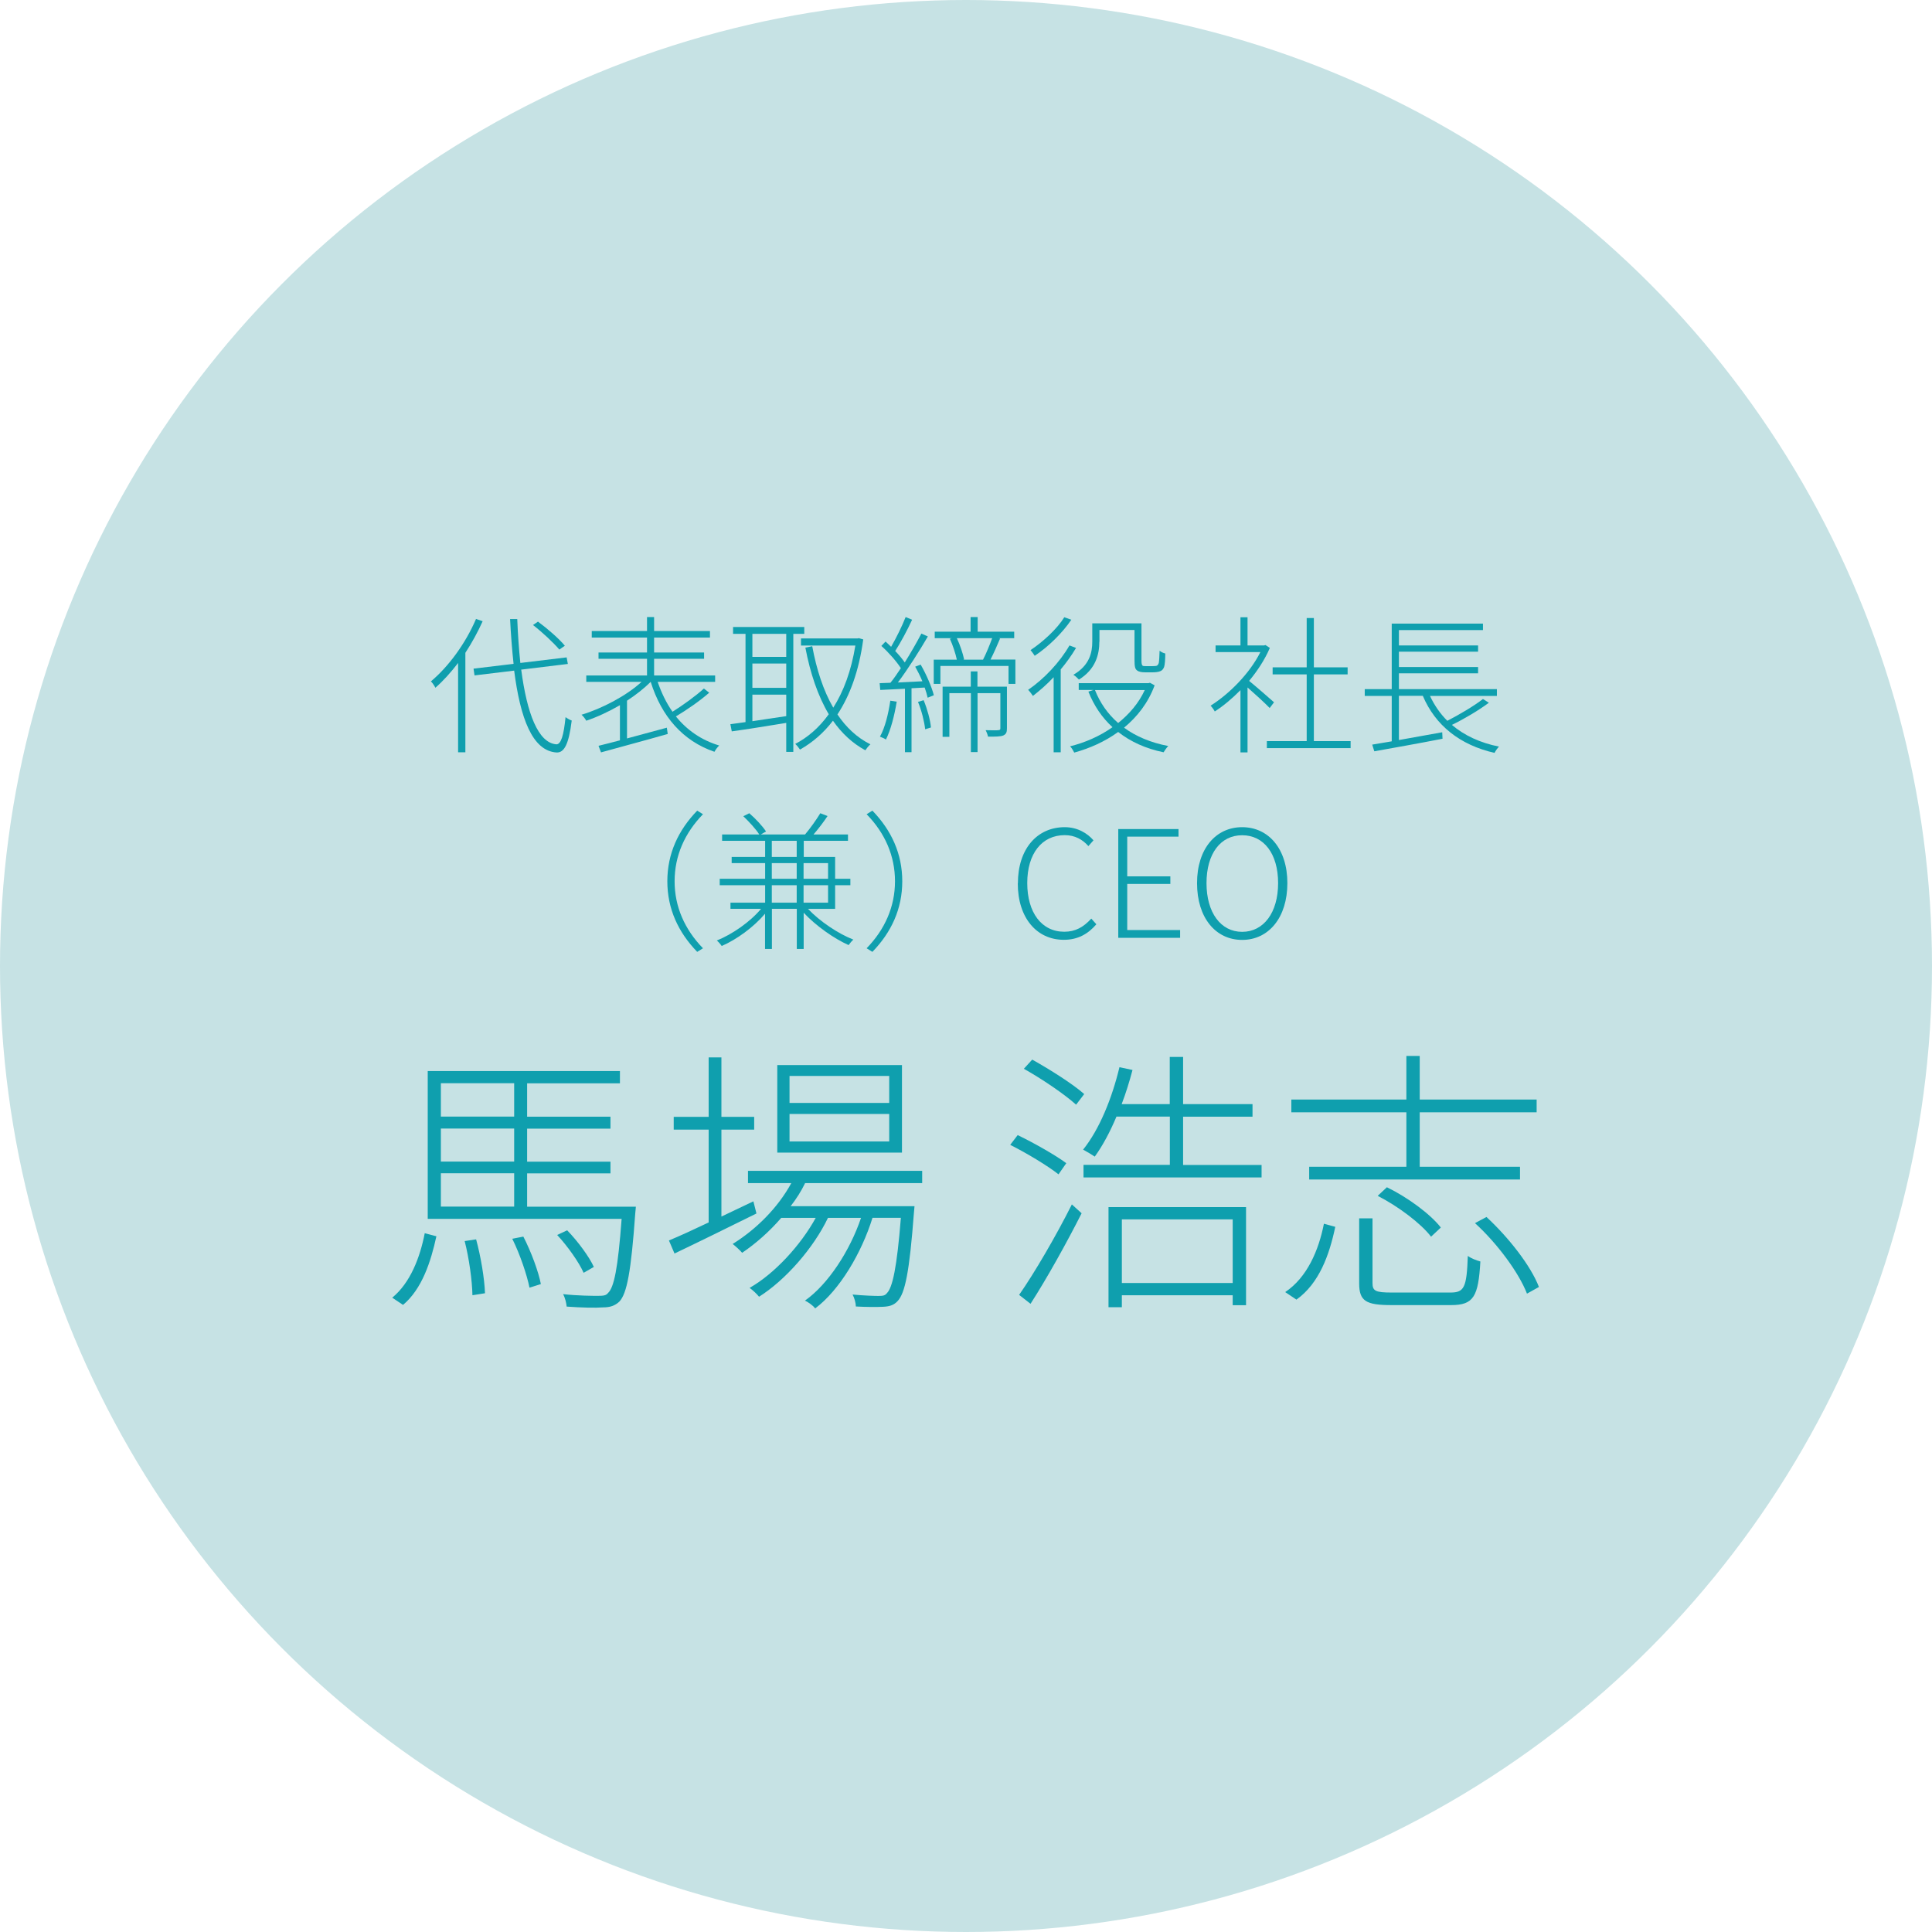<?xml version="1.0" encoding="UTF-8"?><svg id="b" xmlns="http://www.w3.org/2000/svg" viewBox="0 0 194 194"><g id="c"><g><circle cx="97" cy="97" r="97" style="fill:#c6e2e4;"/><g><path d="m48.47,62.37c-.49,1.09-1.08,2.17-1.74,3.18v9.99h-.73v-8.97c-.72.94-1.49,1.8-2.28,2.49-.07-.15-.3-.51-.45-.64,1.78-1.49,3.49-3.83,4.53-6.27l.67.23Zm3.87,4.89c.57,4.33,1.68,7.33,3.52,7.48.48.02.75-.93.93-2.73.17.13.45.29.62.34-.3,2.42-.77,3.24-1.52,3.21-2.44-.15-3.65-3.46-4.26-8.22l-3.98.48-.1-.68,4.02-.48c-.15-1.4-.27-2.91-.35-4.5h.72c.06,1.56.17,3.04.31,4.41l4.65-.56.12.66-4.69.57Zm3.82-2.04c-.56-.66-1.68-1.72-2.64-2.46l.5-.34c.98.72,2.12,1.72,2.7,2.42l-.56.39Z" style="fill:#0f9fae;"/><path d="m71.2,69.57c-.96.84-2.26,1.73-3.33,2.37,1.11,1.37,2.55,2.38,4.35,2.92-.17.15-.38.44-.48.63-3.19-1.09-5.32-3.57-6.4-7.02h-.01c-.65.66-1.47,1.3-2.37,1.89v3.79c1.26-.34,2.65-.72,4-1.08l.09.63c-2.37.68-4.95,1.36-6.7,1.85l-.25-.66c.6-.15,1.33-.33,2.15-.55v-3.53c-1.12.65-2.31,1.2-3.38,1.56-.1-.19-.31-.46-.48-.6,2.04-.61,4.51-1.9,6.03-3.3h-5.55v-.64h6.1v-1.68h-4.87v-.63h4.87v-1.5h-5.55v-.66h5.55v-1.4h.71v1.4h5.61v.66h-5.61v1.5h5.02v.63h-5.02v1.68h6.13v.64h-5.77c.38,1.11.87,2.12,1.49,3,1.05-.66,2.35-1.6,3.15-2.33l.54.42Z" style="fill:#0f9fae;"/><path d="m79.66,63.65v11.85h-.71v-2.91c-2.01.33-4.02.65-5.47.85l-.14-.72c.44-.06.96-.14,1.52-.21v-8.86h-1.25v-.69h7.15v.69h-1.11Zm-.71,0h-3.4v2.31h3.4v-2.31Zm0,2.98h-3.4v2.44h3.4v-2.44Zm-3.4,5.79c1.05-.17,2.23-.33,3.4-.51v-2.16h-3.4v2.67Zm11.13-8.21c-.43,3.19-1.35,5.65-2.59,7.53.88,1.31,1.98,2.34,3.31,3-.17.14-.39.42-.51.6-1.3-.71-2.37-1.71-3.25-2.97-.96,1.26-2.08,2.2-3.31,2.9-.12-.18-.33-.45-.48-.57,1.24-.64,2.4-1.63,3.37-2.98-1.09-1.83-1.86-4.11-2.35-6.69l.69-.14c.43,2.34,1.12,4.46,2.11,6.17,1.04-1.63,1.81-3.71,2.22-6.24h-5.46v-.71h5.67l.14-.03.45.13Z" style="fill:#0f9fae;"/><path d="m92.45,66.74c.57.98,1.12,2.27,1.32,3.07l-.62.25c-.06-.29-.17-.64-.3-1.02l-1.32.07v6.42h-.66v-6.37c-.92.04-1.75.09-2.48.12l-.06-.68,1.08-.04c.35-.42.69-.93,1.05-1.47-.45-.69-1.23-1.58-1.96-2.23l.42-.44c.18.17.38.34.56.53.5-.86,1.11-2.1,1.46-2.99l.65.27c-.48,1.04-1.16,2.31-1.7,3.14.38.39.71.79.96,1.15.63-1.01,1.23-2.06,1.67-2.9l.65.29c-.85,1.46-2.02,3.31-3.01,4.62l2.46-.12c-.21-.51-.47-1.02-.72-1.47l.57-.21Zm-2.41,3.73c-.23,1.41-.6,2.83-1.08,3.79-.12-.09-.44-.23-.6-.29.52-.93.84-2.28,1.04-3.61l.65.1Zm2.71-.15c.36.87.67,2,.73,2.73l-.58.18c-.08-.75-.36-1.89-.72-2.75l.57-.17Zm9.21-4.08v2.43h-.69v-1.8h-6.84v1.8h-.67v-2.43h2.32c-.13-.61-.4-1.44-.7-2.1l.21-.06h-1.73v-.65h3.6v-1.47h.71v1.47h3.67v.65h-1.57l.15.04c-.3.71-.65,1.51-.96,2.11h2.5Zm-.85,6.9c0,.36-.06.57-.36.71-.29.12-.77.12-1.54.12-.03-.18-.14-.47-.24-.65.65.02,1.14.02,1.27,0,.17-.01.21-.06.21-.18v-3.54h-2.29v5.92h-.67v-5.92h-2.16v4.39h-.68v-5.04h2.83v-1.53h.67v1.53h2.96v4.19Zm-2.4-6.9c.3-.57.67-1.48.92-2.16h-3.55c.33.69.61,1.56.73,2.13l-.09.03h1.99Z" style="fill:#0f9fae;"/><path d="m108.05,65.06c-.44.74-.96,1.47-1.54,2.16v8.32h-.71v-7.54c-.67.72-1.4,1.35-2.08,1.88-.09-.15-.33-.46-.48-.61,1.58-1.08,3.17-2.75,4.15-4.46l.66.25Zm-.48-2.82c-.87,1.29-2.31,2.72-3.67,3.61-.09-.15-.3-.43-.42-.57,1.27-.84,2.69-2.16,3.39-3.3l.71.25Zm8.37,6.58c-.65,1.76-1.74,3.15-3.07,4.25,1.2.88,2.7,1.51,4.44,1.84-.17.17-.36.45-.47.63-1.8-.37-3.31-1.06-4.56-2.04-1.35.98-2.88,1.65-4.41,2.07-.09-.18-.26-.48-.42-.63,1.47-.36,2.96-1,4.26-1.92-1.05-.96-1.86-2.16-2.42-3.57l.51-.17h-1.48v-.68h7l.15-.04.46.25Zm-5.55-4.39c0,1.26-.36,2.77-2.05,3.81-.12-.13-.38-.38-.56-.48,1.64-.95,1.9-2.25,1.9-3.33v-1.84h4.94v3.72c0,.3.03.48.12.54.07.04.19.04.34.04h.63c.17,0,.36-.01.44-.04.09-.04.18-.15.21-.3.04-.21.06-.65.08-1.21.15.13.38.24.57.28,0,.54-.04,1.15-.12,1.36-.09.23-.22.36-.39.42-.17.08-.5.11-.72.11h-.81c-.28,0-.6-.04-.78-.18-.21-.15-.27-.36-.27-1.12v-2.95h-3.52v1.18Zm-.44,4.86c.51,1.29,1.29,2.41,2.33,3.31,1.12-.9,2.07-2,2.67-3.31h-5Z" style="fill:#0f9fae;"/><path d="m127.49,71.09c-.42-.44-1.5-1.43-2.22-2.06v6.52h-.71v-6.25c-.84.85-1.72,1.59-2.58,2.14-.09-.18-.3-.46-.42-.58,1.86-1.17,3.92-3.22,5-5.38h-4.5v-.67h2.5v-2.83h.71v2.83h1.67l.13-.04.44.29c-.5,1.17-1.25,2.31-2.08,3.31.65.53,2.11,1.8,2.5,2.15l-.44.58Zm8.13,3.33v.7h-8.41v-.7h4v-6.7h-3.42v-.71h3.42v-4.95h.72v4.95h3.39v.71h-3.39v6.7h3.69Z" style="fill:#0f9fae;"/><path d="m149.51,70.56c-1.06.79-2.52,1.65-3.72,2.23,1.25,1.06,2.83,1.8,4.73,2.18-.15.15-.35.43-.45.63-3.46-.79-5.94-2.75-7.2-5.73h-2.4v4.44c1.35-.24,2.87-.51,4.35-.78l.03.65c-2.44.48-5.07.94-6.85,1.26l-.21-.67c.55-.09,1.23-.2,1.96-.33v-4.56h-2.71v-.68h2.71v-6.58h9.16v.65h-8.44v1.54h7.95v.63h-7.95v1.54h7.95v.63h-7.95v1.59h9.84v.68h-6.72c.44.94,1.02,1.78,1.74,2.5,1.17-.6,2.7-1.5,3.58-2.19l.6.38Z" style="fill:#0f9fae;"/><path d="m67.01,88.49c0-2.77,1.1-5.13,3-7.09l.58.36c-1.84,1.89-2.85,4.18-2.85,6.73s1.01,4.84,2.85,6.73l-.58.36c-1.9-1.96-3-4.32-3-7.09Z" style="fill:#0f9fae;"/><path d="m81.13,91.26c1.19,1.26,3.04,2.5,4.56,3.09-.15.13-.36.38-.48.55-1.47-.66-3.28-1.93-4.51-3.25v3.64h-.69v-4.03h-2.5v4.03h-.69v-3.54c-1.14,1.35-2.86,2.6-4.35,3.24-.12-.18-.33-.42-.49-.55,1.54-.62,3.34-1.86,4.44-3.18h-3.07v-.62h3.48v-1.75h-4.56v-.65h4.56v-1.57h-3.36v-.62h3.36v-1.62h-4.32v-.64h3.73c-.33-.53-1.02-1.28-1.6-1.83l.6-.3c.63.54,1.35,1.32,1.68,1.83l-.52.3h4.44c.51-.6,1.15-1.5,1.53-2.13l.73.28c-.42.63-.94,1.31-1.41,1.85h3.46v.64h-4.44v1.62h3.15v2.19h1.53v.65h-1.53v2.37h-2.71Zm-3.63-5.21h2.5v-1.62h-2.5v1.62Zm0,2.19h2.5v-1.57h-2.5v1.57Zm2.5,2.4v-1.75h-2.5v1.75h2.5Zm.69-3.97v1.57h2.46v-1.57h-2.46Zm2.46,2.22h-2.46v1.75h2.46v-1.75Z" style="fill:#0f9fae;"/><path d="m90.6,88.49c0,2.78-1.1,5.13-3,7.09l-.58-.36c1.84-1.89,2.85-4.19,2.85-6.73s-1-4.84-2.85-6.73l.58-.36c1.9,1.96,3,4.32,3,7.09Z" style="fill:#0f9fae;"/><path d="m102.21,88.71c0-3.49,1.94-5.65,4.71-5.65,1.29,0,2.29.63,2.88,1.32l-.51.58c-.58-.66-1.36-1.1-2.37-1.1-2.31,0-3.77,1.86-3.77,4.81s1.43,4.89,3.72,4.89c1.11,0,1.93-.46,2.71-1.32l.51.57c-.84.98-1.86,1.56-3.27,1.56-2.7,0-4.62-2.18-4.62-5.67Z" style="fill:#0f9fae;"/><path d="m112.3,83.25h6.04v.76h-5.15v3.99h4.33v.76h-4.33v4.63h5.31v.78h-6.21v-10.93Z" style="fill:#0f9fae;"/><path d="m120.2,88.68c0-3.46,1.89-5.62,4.53-5.62s4.54,2.16,4.54,5.62-1.88,5.7-4.54,5.7-4.53-2.22-4.53-5.7Zm8.14,0c0-2.97-1.44-4.81-3.61-4.81s-3.58,1.85-3.58,4.81,1.43,4.89,3.58,4.89,3.61-1.92,3.61-4.89Z" style="fill:#0f9fae;"/><path d="m39.39,130.3c1.81-1.48,2.79-4.04,3.26-6.47l1.17.31c-.56,2.57-1.45,5.3-3.35,6.89l-1.09-.73Zm24.46-9.15s-.03.45-.06.67c-.42,5.89-.84,8.06-1.59,8.87-.45.42-.92.59-1.65.59-.73.06-2.18.03-3.65-.08-.03-.33-.14-.86-.36-1.25,1.53.17,3.01.17,3.51.17.53,0,.81-.03,1-.28.61-.56,1-2.48,1.37-7.45h-19.47v-14.84h19.3v1.23h-9.32v3.35h8.37v1.2h-8.37v3.32h8.37v1.17h-8.37v3.35h10.91Zm-19.58-12.38v3.35h7.36v-3.35h-7.36Zm7.36,4.55h-7.36v3.32h7.36v-3.32Zm-7.36,7.84h7.36v-3.35h-7.36v3.35Zm3.54,3.29c.47,1.73.84,3.93.89,5.41l-1.26.2c-.03-1.48-.33-3.68-.78-5.44l1.14-.17Zm4.74-.28c.78,1.51,1.53,3.54,1.76,4.77l-1.14.36c-.25-1.25-.95-3.35-1.73-4.91l1.12-.22Zm6.05,3.63c-.45-1.03-1.59-2.65-2.65-3.79l1-.47c1.09,1.12,2.23,2.68,2.68,3.68l-1.03.59Z" style="fill:#0f9fae;"/><path d="m75.96,121.85c-2.87,1.42-5.94,2.93-8.23,4.02l-.56-1.31c1.09-.45,2.48-1.09,3.99-1.81v-9.32h-3.51v-1.28h3.51v-5.97h1.28v5.97h3.29v1.28h-3.29v8.73l3.21-1.53.31,1.23Zm4.88-3.04c-.39.81-.89,1.59-1.45,2.31h12.44s-.03.42-.06.67c-.45,5.94-.89,8.09-1.65,8.87-.39.42-.84.53-1.45.56-.59.03-1.67.03-2.73-.03,0-.33-.14-.86-.33-1.2,1.14.11,2.2.14,2.59.14.45,0,.67-.03.86-.28.56-.56,1-2.54,1.4-7.56h-2.85c-1.09,3.51-3.29,7.25-5.75,9.09-.22-.28-.67-.61-1.03-.78,2.34-1.65,4.52-5.02,5.63-8.31h-3.32c-1.45,3.04-4.27,6.25-6.92,7.92-.22-.28-.61-.64-.95-.89,2.48-1.4,5.13-4.27,6.64-7.03h-3.46c-1.2,1.39-2.57,2.59-3.93,3.51-.17-.22-.67-.67-.95-.89,2.34-1.45,4.52-3.6,5.89-6.11h-4.35v-1.23h17.49v1.23h-11.77Zm9.73-3.07h-12.52v-8.79h12.52v8.79Zm-1.28-7.7h-10.01v2.71h10.01v-2.71Zm0,3.82h-10.01v2.76h10.01v-2.76Z" style="fill:#0f9fae;"/><path d="m106.29,117.92c-1.09-.86-3.18-2.12-4.85-2.96l.75-.98c1.62.78,3.79,2.01,4.88,2.82l-.78,1.12Zm-3.96,12.11c1.51-2.15,3.74-5.97,5.3-9.09l.98.89c-1.48,2.93-3.51,6.58-5.13,9.09l-1.14-.89Zm5.72-19.11c-1.14-1.03-3.4-2.57-5.24-3.6l.84-.92c1.79,1,4.1,2.46,5.22,3.46l-.81,1.06Zm18.63,6.05v1.26h-17.88v-1.26h8.67v-4.85h-5.36c-.64,1.53-1.39,2.93-2.18,4.02-.28-.19-.84-.53-1.17-.7,1.65-2.06,2.9-5.16,3.65-8.28l1.31.28c-.31,1.17-.67,2.34-1.09,3.43h4.83v-4.74h1.34v4.74h6.97v1.26h-6.97v4.85h7.87Zm-15.37,4.24h13.81v9.85h-1.34v-1h-11.13v1.2h-1.34v-10.04Zm1.34,1.23v6.39h11.13v-6.39h-11.13Z" style="fill:#0f9fae;"/><path d="m129.06,129.74c2.2-1.48,3.35-4.18,3.88-6.86l1.14.31c-.59,2.82-1.62,5.69-3.9,7.31l-1.12-.75Zm12.16-18.05h-11.55v-1.28h11.55v-4.38h1.34v4.38h11.74v1.28h-11.74v5.47h10.07v1.28h-21.17v-1.28h9.76v-5.47Zm4.41,18.1c1.39,0,1.65-.47,1.76-3.68.33.25.86.45,1.26.56-.2,3.51-.67,4.38-2.93,4.38h-6c-2.54,0-3.24-.39-3.24-2.18v-6.53h1.34v6.5c0,.78.28.95,1.92.95h5.89Zm-6.36-10.57c2.06,1,4.35,2.68,5.41,4.04l-.98.92c-1.03-1.34-3.29-3.04-5.36-4.1l.92-.86Zm9.99,2.98c2.23,2.06,4.46,4.91,5.27,7.03l-1.2.67c-.81-2.09-2.96-5.02-5.22-7.08l1.14-.61Z" style="fill:#0f9fae;"/></g></g></g></svg>